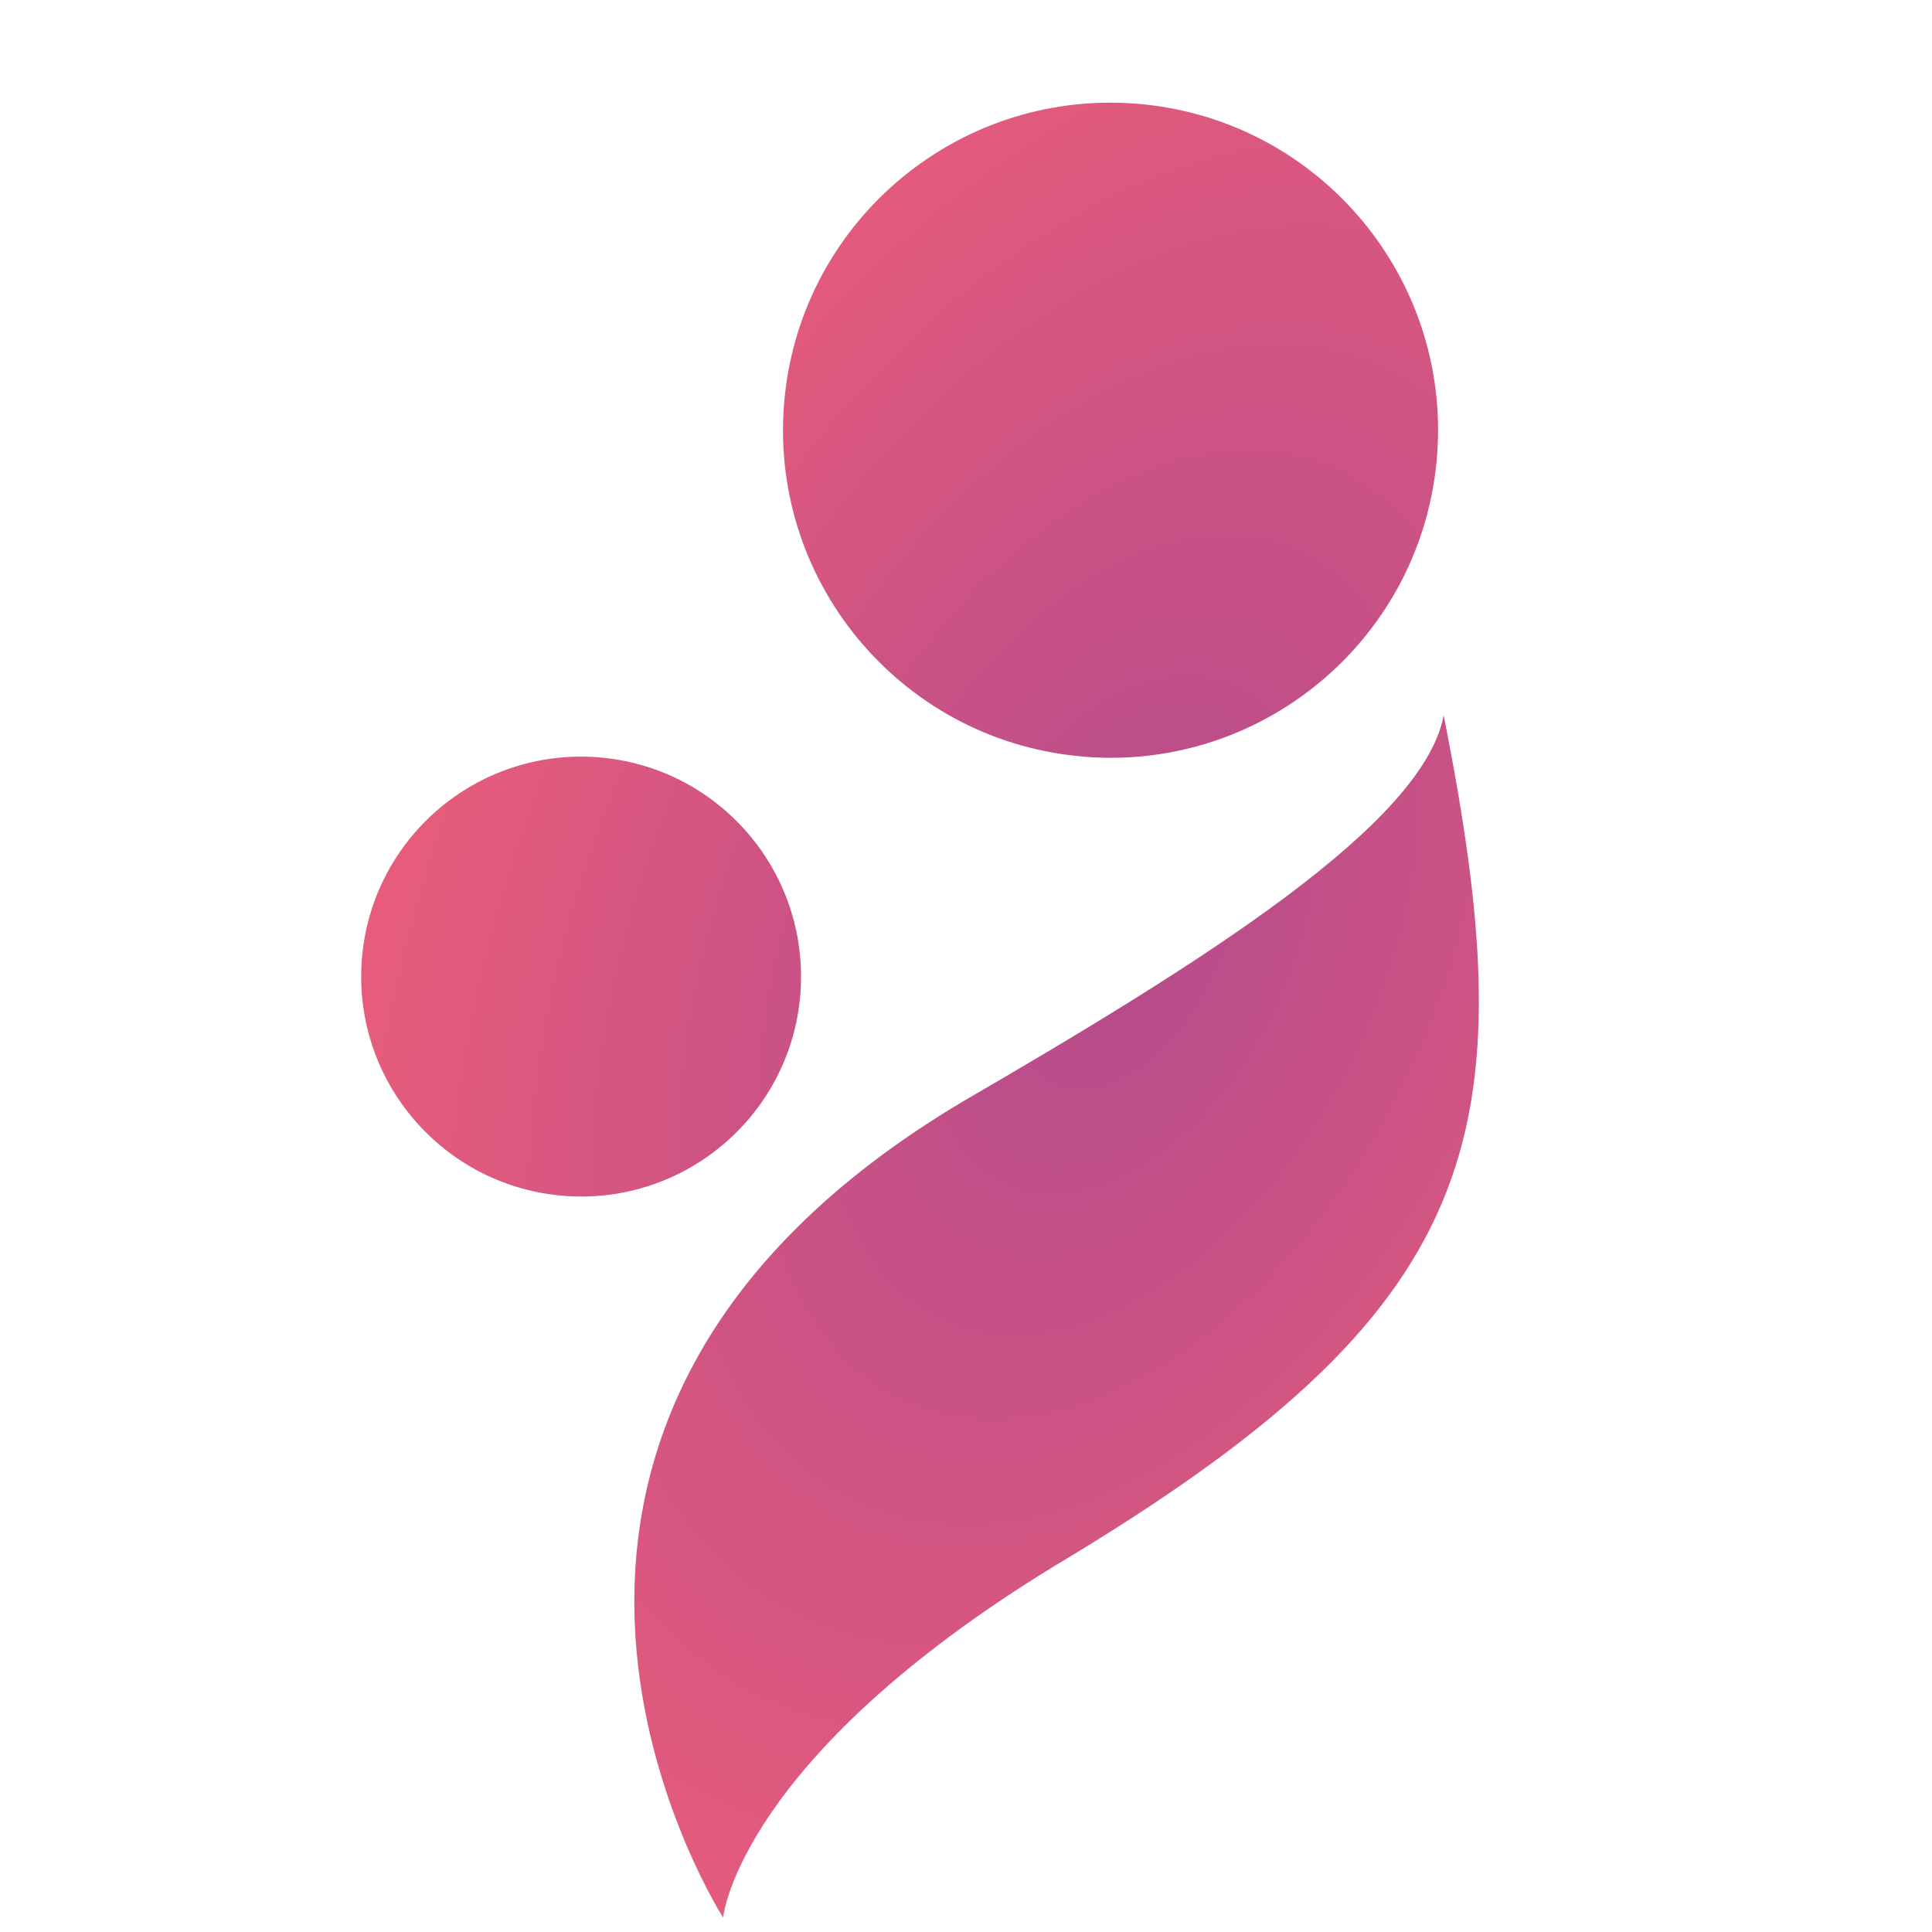 <svg width="512" height="512" viewBox="0 0 512 512" fill="none" xmlns="http://www.w3.org/2000/svg">
    <path fill-rule="evenodd" clip-rule="evenodd" d="M287.909 200.588C335.72 204.11 377.34 168.231 380.862 120.42C384.405 72.61 348.505 30.989 300.694 27.446C252.884 23.925 211.263 59.804 207.741 107.614C204.22 155.424 240.099 197.045 287.909 200.567V200.588ZM382.591 189.596C377.148 218.282 319.669 254.439 255.338 291.812C111.33 377.276 188.273 502.701 191.539 508.025C191.581 508.092 191.61 508.14 191.627 508.169L191.627 508.175C191.64 508.195 191.646 508.203 191.645 508.199C191.643 508.196 191.637 508.186 191.627 508.169C191.69 507.552 196.199 465.959 279.393 415.031C393.497 346.901 404.831 301.716 382.591 189.575V189.596ZM158.287 200.674C190.389 203.064 214.486 231.003 212.117 263.105H212.138C209.748 295.206 181.808 319.303 149.707 316.934C117.606 314.543 93.509 286.604 95.878 254.503C98.247 222.402 126.186 198.304 158.287 200.674Z" fill="url(#paint0_radial_1_28)" />
    <defs>
        <radialGradient id="paint0_radial_1_28" cx="0" cy="0" r="1" gradientUnits="userSpaceOnUse" gradientTransform="translate(296.851 247.872) rotate(115.286) scale(435.392 268.116)">
            <stop stop-color="#B44B8C" />
            <stop offset="1" stop-color="#FF6473" />
        </radialGradient>
    </defs>
</svg>
